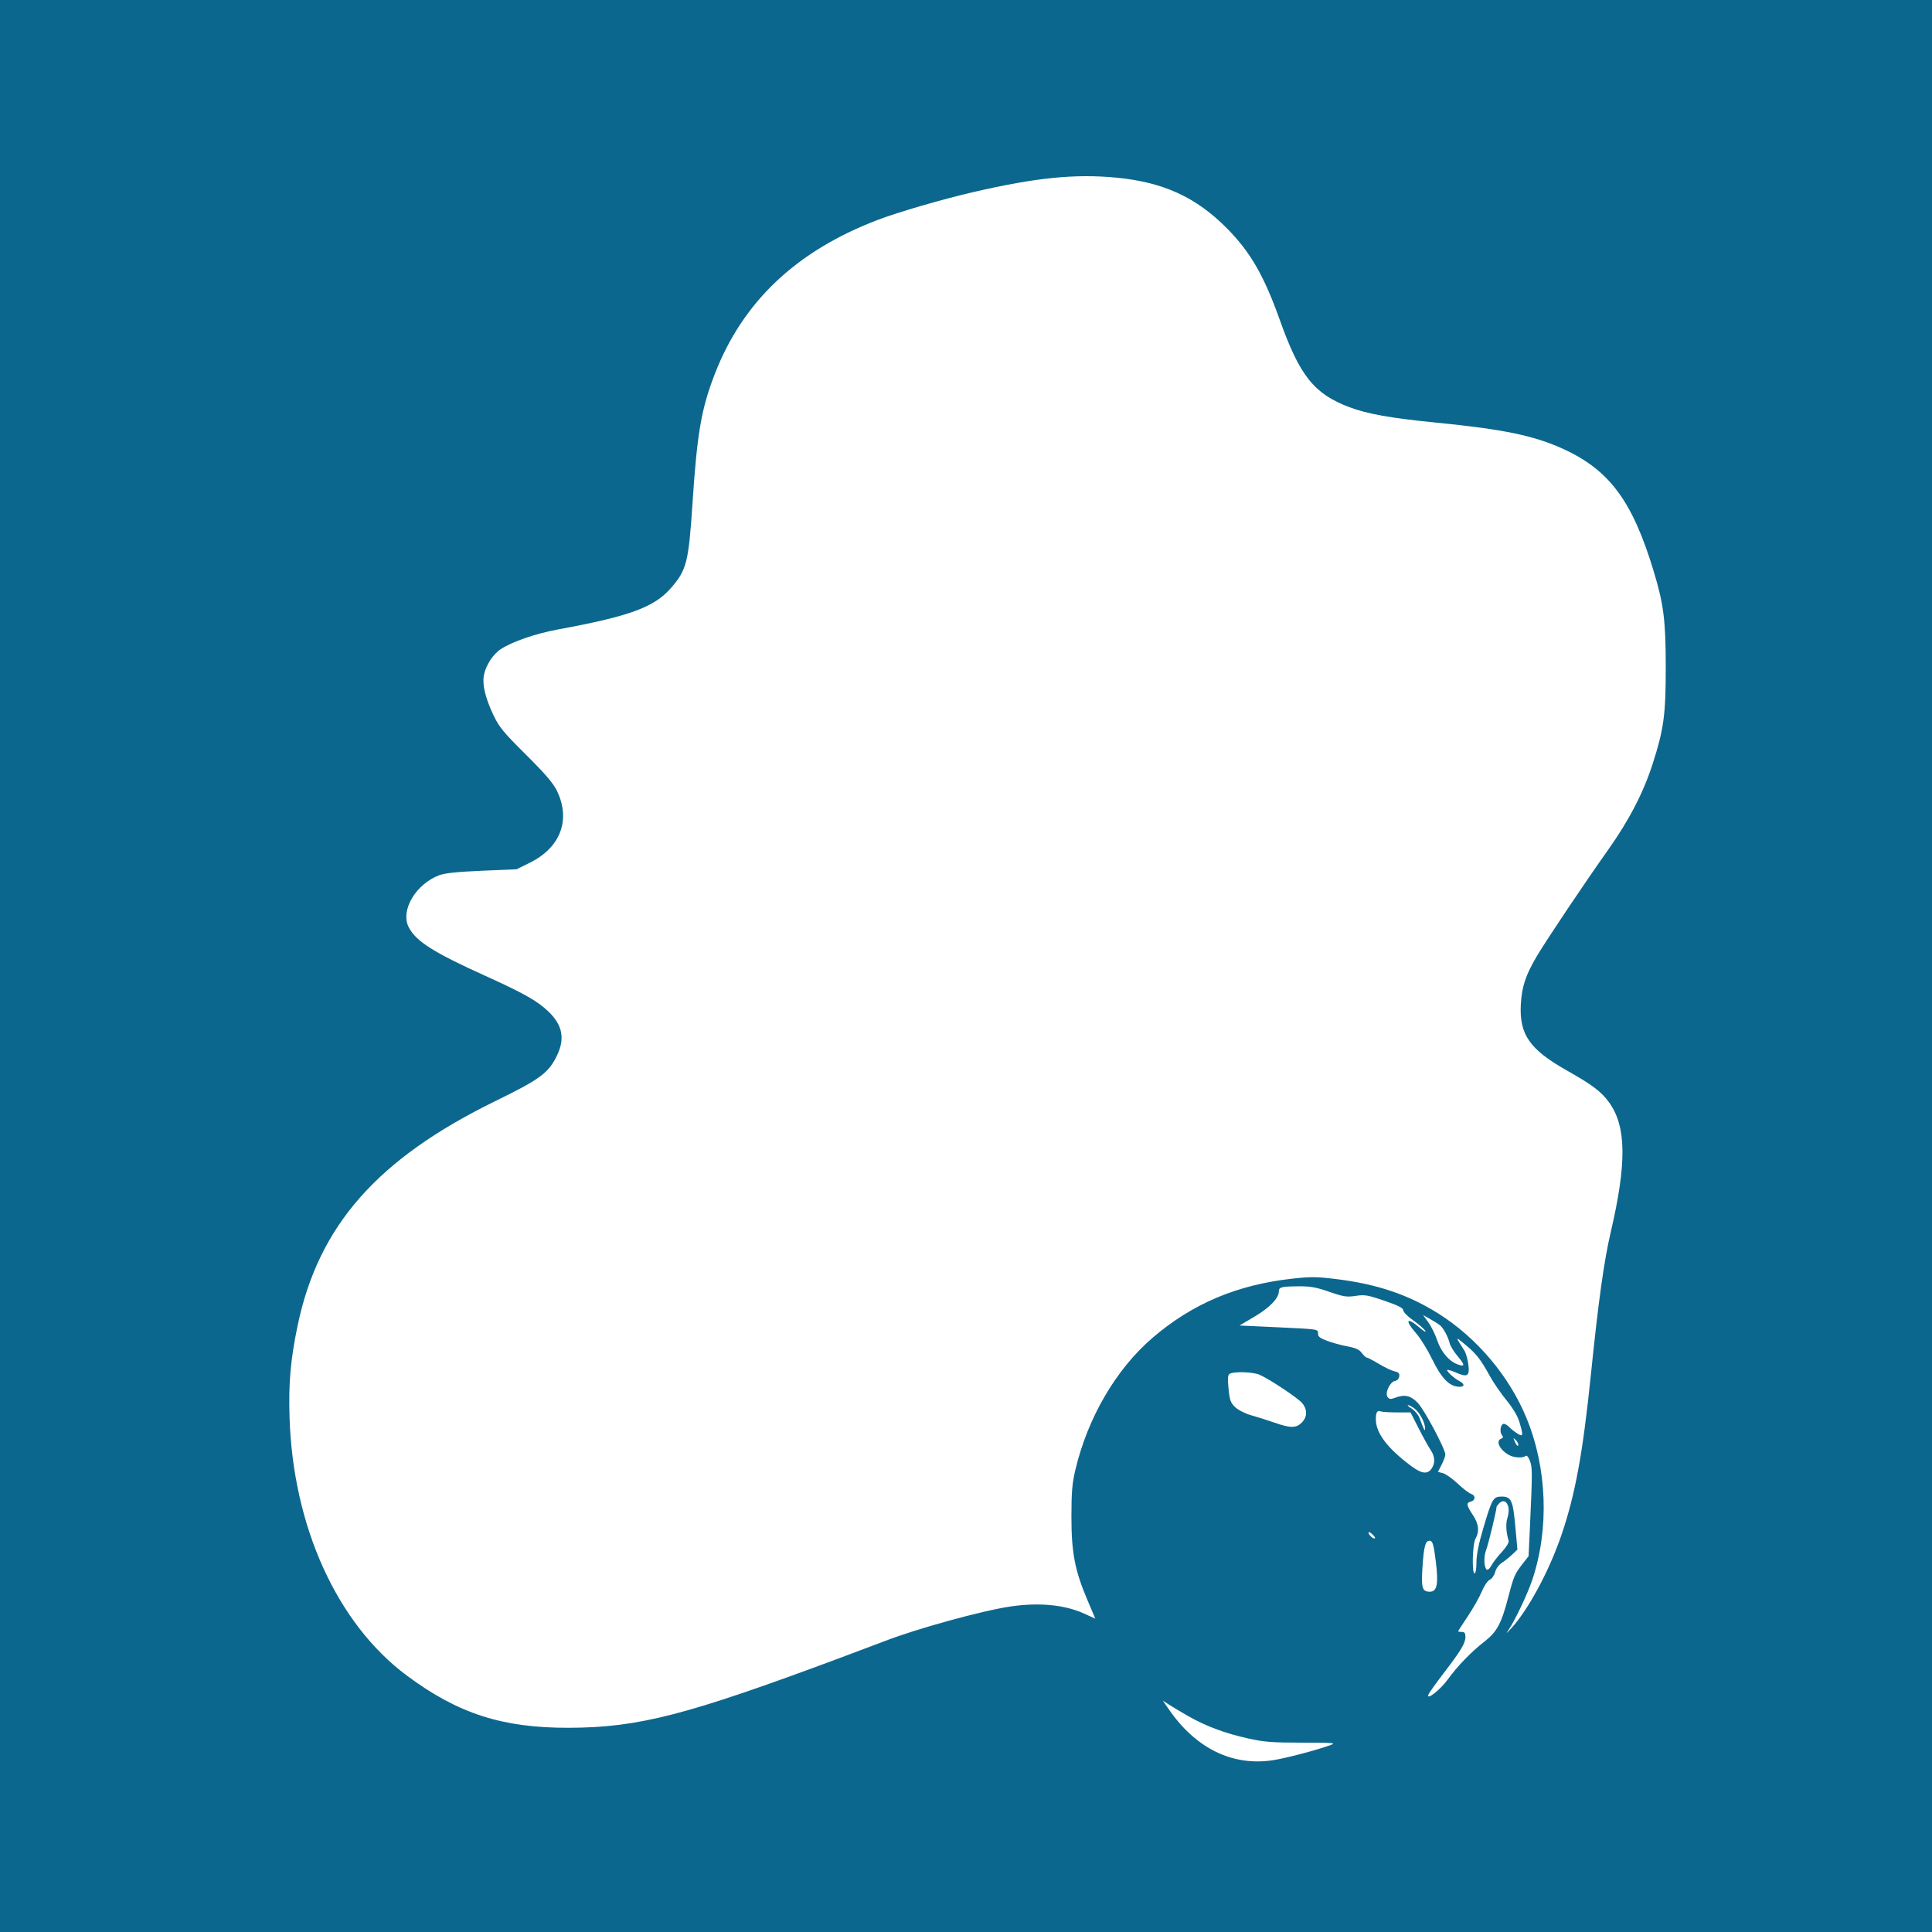 <svg width="1056" height="1056" viewBox="0 0 1056 1056" fill="none" xmlns="http://www.w3.org/2000/svg">
<path fill-rule="evenodd" clip-rule="evenodd" d="M0 528V1056H528H1056V528V0H528H0V528ZM609.851 97.07C635.74 99.495 653.801 107.759 670.761 124.939C683.443 137.787 690.927 150.775 699.471 174.765C710.381 205.401 718.24 215.27 737.526 222.555C747.356 226.268 760.182 228.549 785 230.997C821.848 234.631 838.698 238.138 854.692 245.504C879.906 257.116 892.383 274.082 903.961 312.5C909.356 330.403 910.447 339.117 910.47 364.5C910.494 390.528 909.432 398.452 903.392 417.289C898.312 433.135 890.479 448.28 878.976 464.5C866.305 482.366 845.455 513.453 840.125 522.428C833.922 532.873 831.771 539.318 831.258 549C830.387 565.449 836.101 573.645 856.446 585.13C870.484 593.055 875.36 596.755 879.625 602.719C888.965 615.782 889.187 635.85 880.408 673.442C876.704 689.302 873.707 710.819 869.536 751.5C865.124 794.529 860.977 817.063 853.393 839.203C846.698 858.748 835.385 879.756 826.036 890C823.129 893.186 823.018 893.231 824.797 890.5C828.486 884.836 835 871.043 837.494 863.612C846.856 835.723 845.669 802.495 834.329 775C824.876 752.083 807.182 731.149 786.036 717.865C769.943 707.755 753.024 701.994 731.366 699.25C719.949 697.803 716.71 697.752 706.589 698.862C676.234 702.192 651.713 712.552 629.933 731.251C610.01 748.355 594.558 774.797 587.786 803.377C586.028 810.8 585.625 815.575 585.623 829C585.62 848.611 587.471 858.295 594.304 874.418L598.674 884.727L592.563 881.956C581.961 877.149 568.115 875.794 552.56 878.043C537.138 880.272 501.102 890.178 483.5 897.027C480.75 898.097 469.95 902.161 459.5 906.058C375.11 937.53 349.052 944.254 311 944.379C274.649 944.498 250.315 936.657 222.321 915.804C184.194 887.403 160.101 834.309 158.259 774.628C157.68 755.882 158.794 743.189 162.643 724.687C174.041 669.898 206.263 633.327 271 601.71C295.494 589.747 299.999 586.37 304.633 576.5C308.824 567.574 307.366 560.264 299.962 553.079C293.895 547.191 286.391 542.931 265.257 533.377C236.947 520.579 227.387 514.517 223.423 506.852C218.686 497.69 227.207 483.183 240.16 478.358C243.203 477.225 250.159 476.5 263.432 475.933L282.365 475.124L289.617 471.54C306.449 463.221 312.127 448 304.338 432.08C302.356 428.029 297.817 422.757 287.456 412.473C275.045 400.155 272.831 397.452 269.634 390.715C265.312 381.608 263.55 374.248 264.476 369.179C265.468 363.753 269.367 357.683 273.692 354.833C279.924 350.724 292.742 346.309 305 344.048C344.167 336.824 357.48 331.957 366.63 321.519C375.282 311.65 376.386 307.361 378.479 275.5C381.019 236.822 383.298 223.539 390.663 204.5C405.964 164.94 435.124 137.29 479.438 120.321C490.835 115.957 515.132 108.879 532.321 104.915C566.197 97.103 587.353 94.963 609.851 97.07ZM726.568 706.08C734.396 708.792 736.115 709.059 740.978 708.314C745.923 707.558 747.571 707.837 756.743 710.985C764.295 713.577 766.988 714.944 766.993 716.19C766.997 717.12 769.424 719.574 772.387 721.645C775.35 723.715 778.331 726.3 779.01 727.388C779.69 728.476 778.309 727.709 775.943 725.683C768.755 719.531 767.615 721.485 774.098 728.847C776.352 731.406 780.189 737.595 782.625 742.601C788.009 753.666 792.318 758 797.934 758C800.664 758 800.566 756.362 797.75 754.91C794.985 753.485 791 749.926 791 748.882C791 748.459 793.058 749.023 795.573 750.135C802.122 753.032 803.417 752.217 802.567 745.733C802.189 742.855 801.232 739.487 800.44 738.25C795.3 730.219 795.289 730.317 800.811 734.89C806.932 739.959 809.309 742.987 814.274 752.038C816.247 755.633 820.357 761.621 823.408 765.343C826.937 769.649 829.509 773.976 830.478 777.237C832.724 784.802 832.568 785.594 829.25 783.471C827.737 782.503 825.672 780.852 824.661 779.802C823.65 778.752 822.3 778.065 821.661 778.275C820.067 778.799 819.602 782.816 820.949 784.438C821.776 785.435 821.67 785.913 820.526 786.352C816.298 787.974 821.895 795.408 828.09 796.398C830.513 796.786 832.745 796.627 833.484 796.013C834.43 795.229 835.088 795.783 836.122 798.234C837.594 801.724 837.61 804.726 836.307 833.044L835.5 850.587L832.395 854.544C827.985 860.162 827.359 861.594 824.496 872.611C820.653 887.404 818.253 891.911 811.377 897.254C804.141 902.876 796.573 910.7 791.208 918.108C787.152 923.709 779.401 929.724 780.742 926.23C781.087 925.331 784.774 920.155 788.935 914.727C798.534 902.205 800.963 898.178 800.984 894.75C800.996 892.661 800.519 892 799 892C797.9 892 797 891.844 797 891.653C797 891.462 799.393 887.73 802.319 883.36C805.244 878.99 808.666 872.932 809.923 869.899C811.216 866.78 813.12 863.975 814.306 863.442C815.459 862.924 816.775 861.04 817.229 859.255C817.698 857.412 819.231 855.268 820.777 854.291C822.275 853.345 824.827 851.314 826.449 849.777L829.399 846.982L828.283 834.61C826.971 820.073 826.035 818 820.785 818C816.148 818 815.537 819.064 810.613 835.727C808.216 843.84 807 849.98 807 853.977C807 857.326 806.556 860 806 860C804.406 860 804.829 843.923 806.5 841C808.747 837.069 808.268 832.916 805 828C801.478 822.703 801.302 821.416 804 820.71C806.58 820.036 806.586 817.321 804.009 816.503C802.914 816.155 799.651 813.643 796.759 810.921C793.867 808.199 790.254 805.639 788.732 805.232L785.964 804.493L787.982 800.535C789.092 798.358 790 795.897 790 795.066C790 792.068 778.631 770.697 775.013 766.893C771.046 762.723 767.781 761.992 762.345 764.059C760.108 764.91 759.333 764.809 758.412 763.548C756.854 761.418 759.743 755.246 762.5 754.814C763.656 754.632 764.63 753.59 764.807 752.342C765.045 750.672 764.469 750.042 762.259 749.557C760.689 749.212 756.815 747.371 753.652 745.465C750.488 743.559 747.51 742 747.033 742C746.557 742 745.342 740.877 744.333 739.505C742.971 737.651 740.972 736.729 736.556 735.918C733.287 735.318 728.302 733.963 725.478 732.906C721.337 731.357 720.358 730.55 720.421 728.742C720.499 726.516 720.346 726.493 699 725.5L677.5 724.5L685.842 719.562C694.008 714.728 699 709.526 699 705.851C699 703.517 700.326 703.169 709.59 703.079C716.17 703.015 719.339 703.575 726.568 706.08ZM787 724.313C788.882 725.809 791.531 730.672 792.357 734.147C792.703 735.603 794.565 738.683 796.493 740.992C800.809 746.158 800.898 747.209 796.901 745.816C792.104 744.143 787.704 739.011 785.54 732.561C784.462 729.349 782.285 724.932 780.701 722.746L777.822 718.772L781.661 720.947C783.773 722.143 786.175 723.658 787 724.313ZM688.282 751.352C693.479 753.536 709.308 764.022 711.714 766.875C714.67 770.38 714.605 774.485 711.545 777.545C708.435 780.655 705.35 780.658 696.5 777.557C692.65 776.209 686.962 774.408 683.86 773.557C680.727 772.696 676.892 770.768 675.233 769.218C672.639 766.795 672.149 765.461 671.509 759.093C670.935 753.37 671.072 751.569 672.136 750.895C674.255 749.552 684.703 749.848 688.282 751.352ZM773.39 770.092C776.111 772.233 779.054 777.956 778.932 780.872C778.86 782.623 778.417 781.778 775.923 775.132C775.228 773.279 773.274 770.918 771.58 769.885C769.886 768.853 769.002 768.006 769.615 768.004C770.228 768.002 771.927 768.942 773.39 770.092ZM763.572 772H770.98L775.436 780.75C777.887 785.563 780.813 790.85 781.939 792.5C784.387 796.086 784.566 799.746 782.443 802.777C780.222 805.95 777.007 805.536 771.394 801.355C758.407 791.681 752.068 783.357 752.022 775.917C751.997 771.894 752.745 770.688 754.78 771.469C755.541 771.761 759.497 772 763.572 772ZM829.828 790.015C829.606 790.682 828.847 789.938 828.141 788.363C826.94 785.683 826.966 785.606 828.545 787.152C829.473 788.06 830.05 789.349 829.828 790.015ZM824.454 823.673C824.803 825.064 824.574 827.76 823.945 829.666C822.929 832.745 823.16 837.258 824.583 842.131C824.869 843.109 823.433 845.513 821 848.131C818.767 850.534 816.267 853.737 815.444 855.25C814.622 856.763 813.531 858 813.02 858C811.211 858 810.738 851.113 812.281 847.255C813.469 844.285 818 825.535 818 823.589C818 823.344 818.688 822.455 819.529 821.614C821.527 819.616 823.66 820.508 824.454 823.673ZM751.53 840.803C750.858 841.475 748 838.981 748 837.723C748 837.155 748.903 837.507 750.006 838.506C751.11 839.504 751.795 840.538 751.53 840.803ZM784.779 853.39C786.328 865.835 785.506 870 781.501 870C777.337 870 776.744 867.955 777.522 856.279C778.294 844.685 779.197 841.699 781.78 842.196C783.082 842.447 783.707 844.781 784.779 853.39ZM649 937.733C658.937 943.437 669.209 947.305 682 950.158C691.013 952.168 695.22 952.5 711.709 952.5C728.971 952.5 730.542 952.636 727.209 953.845C719.491 956.643 702.998 960.982 695.889 962.085C673.687 965.531 653.56 955.685 638.754 934.137L635.569 929.5L638.534 931.464C640.165 932.545 644.875 935.366 649 937.733Z" fill="#0C678E"/>
</svg>
